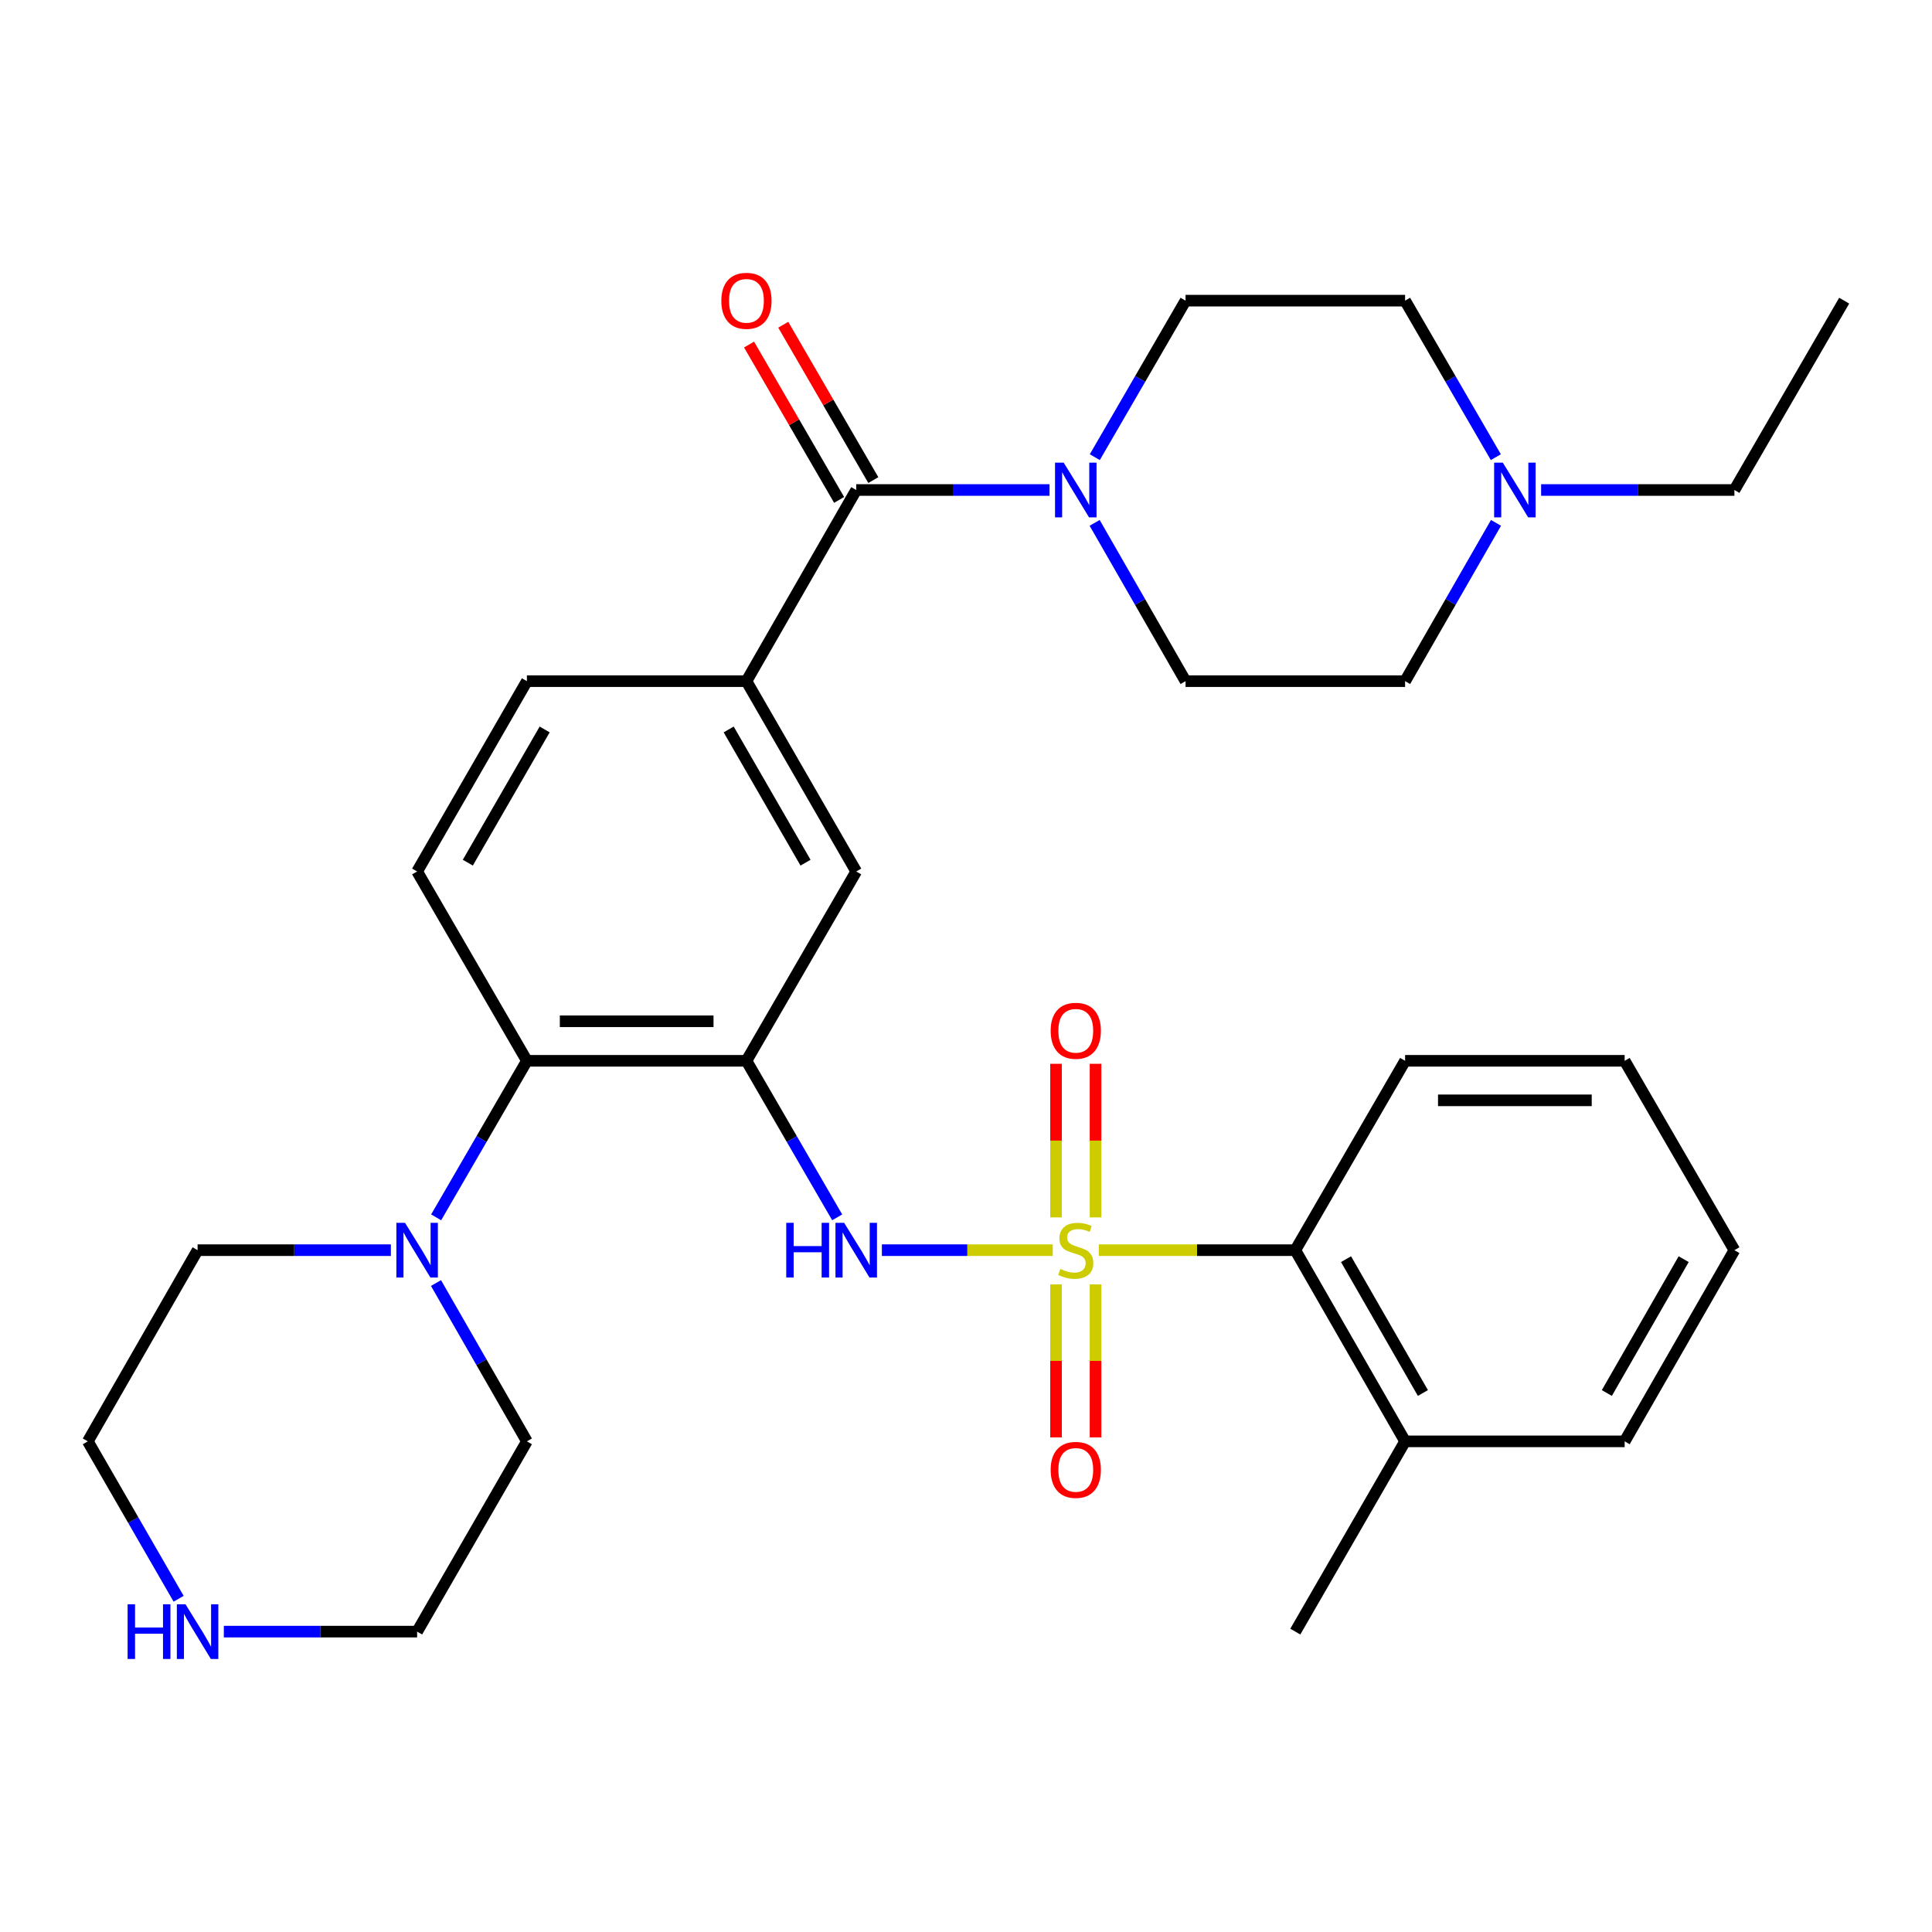 <?xml version='1.0' encoding='iso-8859-1'?>
<svg version='1.1' baseProfile='full'
              xmlns='http://www.w3.org/2000/svg'
                      xmlns:rdkit='http://www.rdkit.org/xml'
                      xmlns:xlink='http://www.w3.org/1999/xlink'
                  xml:space='preserve'
width='1000px' height='1000px' viewBox='0 0 1000 1000'>
<!-- END OF HEADER -->
<rect style='opacity:1.0;fill:#FFFFFF;stroke:none' width='1000' height='1000' x='0' y='0'> </rect>
<path class='bond-1' d='M 544.899,647.088 L 500.681,647.088' style='fill:none;fill-rule:evenodd;stroke:#CCCC00;stroke-width:6px;stroke-linecap:butt;stroke-linejoin:miter;stroke-opacity:1' />
<path class='bond-1' d='M 500.681,647.088 L 456.463,647.088' style='fill:none;fill-rule:evenodd;stroke:#0000FF;stroke-width:6px;stroke-linecap:butt;stroke-linejoin:miter;stroke-opacity:1' />
<path class='bond-5' d='M 568.74,647.088 L 619.594,647.088' style='fill:none;fill-rule:evenodd;stroke:#CCCC00;stroke-width:6px;stroke-linecap:butt;stroke-linejoin:miter;stroke-opacity:1' />
<path class='bond-5' d='M 619.594,647.088 L 670.447,647.088' style='fill:none;fill-rule:evenodd;stroke:#000000;stroke-width:6px;stroke-linecap:butt;stroke-linejoin:miter;stroke-opacity:1' />
<path class='bond-9' d='M 567.047,630.127 L 567.047,590.376' style='fill:none;fill-rule:evenodd;stroke:#CCCC00;stroke-width:6px;stroke-linecap:butt;stroke-linejoin:miter;stroke-opacity:1' />
<path class='bond-9' d='M 567.047,590.376 L 567.047,550.626' style='fill:none;fill-rule:evenodd;stroke:#FF0000;stroke-width:6px;stroke-linecap:butt;stroke-linejoin:miter;stroke-opacity:1' />
<path class='bond-9' d='M 546.592,630.127 L 546.592,590.376' style='fill:none;fill-rule:evenodd;stroke:#CCCC00;stroke-width:6px;stroke-linecap:butt;stroke-linejoin:miter;stroke-opacity:1' />
<path class='bond-9' d='M 546.592,590.376 L 546.592,550.626' style='fill:none;fill-rule:evenodd;stroke:#FF0000;stroke-width:6px;stroke-linecap:butt;stroke-linejoin:miter;stroke-opacity:1' />
<path class='bond-10' d='M 546.592,664.809 L 546.592,704.409' style='fill:none;fill-rule:evenodd;stroke:#CCCC00;stroke-width:6px;stroke-linecap:butt;stroke-linejoin:miter;stroke-opacity:1' />
<path class='bond-10' d='M 546.592,704.409 L 546.592,744.009' style='fill:none;fill-rule:evenodd;stroke:#FF0000;stroke-width:6px;stroke-linecap:butt;stroke-linejoin:miter;stroke-opacity:1' />
<path class='bond-10' d='M 567.047,664.809 L 567.047,704.409' style='fill:none;fill-rule:evenodd;stroke:#CCCC00;stroke-width:6px;stroke-linecap:butt;stroke-linejoin:miter;stroke-opacity:1' />
<path class='bond-10' d='M 567.047,704.409 L 567.047,744.009' style='fill:none;fill-rule:evenodd;stroke:#FF0000;stroke-width:6px;stroke-linecap:butt;stroke-linejoin:miter;stroke-opacity:1' />
<path class='bond-0' d='M 386.361,549.074 L 409.845,589.585' style='fill:none;fill-rule:evenodd;stroke:#000000;stroke-width:6px;stroke-linecap:butt;stroke-linejoin:miter;stroke-opacity:1' />
<path class='bond-0' d='M 409.845,589.585 L 433.33,630.095' style='fill:none;fill-rule:evenodd;stroke:#0000FF;stroke-width:6px;stroke-linecap:butt;stroke-linejoin:miter;stroke-opacity:1' />
<path class='bond-4' d='M 386.361,549.074 L 272.722,549.074' style='fill:none;fill-rule:evenodd;stroke:#000000;stroke-width:6px;stroke-linecap:butt;stroke-linejoin:miter;stroke-opacity:1' />
<path class='bond-4' d='M 369.315,528.619 L 289.767,528.619' style='fill:none;fill-rule:evenodd;stroke:#000000;stroke-width:6px;stroke-linecap:butt;stroke-linejoin:miter;stroke-opacity:1' />
<path class='bond-8' d='M 386.361,549.074 L 443.18,451.072' style='fill:none;fill-rule:evenodd;stroke:#000000;stroke-width:6px;stroke-linecap:butt;stroke-linejoin:miter;stroke-opacity:1' />
<path class='bond-2' d='M 443.18,253.623 L 386.361,352.569' style='fill:none;fill-rule:evenodd;stroke:#000000;stroke-width:6px;stroke-linecap:butt;stroke-linejoin:miter;stroke-opacity:1' />
<path class='bond-3' d='M 443.18,253.623 L 493.21,253.623' style='fill:none;fill-rule:evenodd;stroke:#000000;stroke-width:6px;stroke-linecap:butt;stroke-linejoin:miter;stroke-opacity:1' />
<path class='bond-3' d='M 493.21,253.623 L 543.239,253.623' style='fill:none;fill-rule:evenodd;stroke:#0000FF;stroke-width:6px;stroke-linecap:butt;stroke-linejoin:miter;stroke-opacity:1' />
<path class='bond-14' d='M 452.028,248.494 L 428.718,208.288' style='fill:none;fill-rule:evenodd;stroke:#000000;stroke-width:6px;stroke-linecap:butt;stroke-linejoin:miter;stroke-opacity:1' />
<path class='bond-14' d='M 428.718,208.288 L 405.408,168.083' style='fill:none;fill-rule:evenodd;stroke:#FF0000;stroke-width:6px;stroke-linecap:butt;stroke-linejoin:miter;stroke-opacity:1' />
<path class='bond-14' d='M 434.332,258.753 L 411.022,218.548' style='fill:none;fill-rule:evenodd;stroke:#000000;stroke-width:6px;stroke-linecap:butt;stroke-linejoin:miter;stroke-opacity:1' />
<path class='bond-14' d='M 411.022,218.548 L 387.712,178.343' style='fill:none;fill-rule:evenodd;stroke:#FF0000;stroke-width:6px;stroke-linecap:butt;stroke-linejoin:miter;stroke-opacity:1' />
<path class='bond-15' d='M 566.671,236.631 L 590.155,196.126' style='fill:none;fill-rule:evenodd;stroke:#0000FF;stroke-width:6px;stroke-linecap:butt;stroke-linejoin:miter;stroke-opacity:1' />
<path class='bond-15' d='M 590.155,196.126 L 613.639,155.621' style='fill:none;fill-rule:evenodd;stroke:#000000;stroke-width:6px;stroke-linecap:butt;stroke-linejoin:miter;stroke-opacity:1' />
<path class='bond-16' d='M 566.589,270.636 L 590.114,311.602' style='fill:none;fill-rule:evenodd;stroke:#0000FF;stroke-width:6px;stroke-linecap:butt;stroke-linejoin:miter;stroke-opacity:1' />
<path class='bond-16' d='M 590.114,311.602 L 613.639,352.569' style='fill:none;fill-rule:evenodd;stroke:#000000;stroke-width:6px;stroke-linecap:butt;stroke-linejoin:miter;stroke-opacity:1' />
<path class='bond-7' d='M 272.722,549.074 L 249.237,589.585' style='fill:none;fill-rule:evenodd;stroke:#000000;stroke-width:6px;stroke-linecap:butt;stroke-linejoin:miter;stroke-opacity:1' />
<path class='bond-7' d='M 249.237,589.585 L 225.753,630.095' style='fill:none;fill-rule:evenodd;stroke:#0000FF;stroke-width:6px;stroke-linecap:butt;stroke-linejoin:miter;stroke-opacity:1' />
<path class='bond-12' d='M 272.722,549.074 L 215.902,451.072' style='fill:none;fill-rule:evenodd;stroke:#000000;stroke-width:6px;stroke-linecap:butt;stroke-linejoin:miter;stroke-opacity:1' />
<path class='bond-18' d='M 670.447,647.088 L 727.278,746.045' style='fill:none;fill-rule:evenodd;stroke:#000000;stroke-width:6px;stroke-linecap:butt;stroke-linejoin:miter;stroke-opacity:1' />
<path class='bond-18' d='M 696.71,651.744 L 736.492,721.014' style='fill:none;fill-rule:evenodd;stroke:#000000;stroke-width:6px;stroke-linecap:butt;stroke-linejoin:miter;stroke-opacity:1' />
<path class='bond-24' d='M 670.447,647.088 L 727.278,549.074' style='fill:none;fill-rule:evenodd;stroke:#000000;stroke-width:6px;stroke-linecap:butt;stroke-linejoin:miter;stroke-opacity:1' />
<path class='bond-6' d='M 386.361,352.569 L 443.18,451.072' style='fill:none;fill-rule:evenodd;stroke:#000000;stroke-width:6px;stroke-linecap:butt;stroke-linejoin:miter;stroke-opacity:1' />
<path class='bond-6' d='M 377.165,377.565 L 416.939,446.517' style='fill:none;fill-rule:evenodd;stroke:#000000;stroke-width:6px;stroke-linecap:butt;stroke-linejoin:miter;stroke-opacity:1' />
<path class='bond-13' d='M 386.361,352.569 L 272.722,352.569' style='fill:none;fill-rule:evenodd;stroke:#000000;stroke-width:6px;stroke-linecap:butt;stroke-linejoin:miter;stroke-opacity:1' />
<path class='bond-21' d='M 202.321,647.088 L 152.298,647.088' style='fill:none;fill-rule:evenodd;stroke:#0000FF;stroke-width:6px;stroke-linecap:butt;stroke-linejoin:miter;stroke-opacity:1' />
<path class='bond-21' d='M 152.298,647.088 L 102.274,647.088' style='fill:none;fill-rule:evenodd;stroke:#000000;stroke-width:6px;stroke-linecap:butt;stroke-linejoin:miter;stroke-opacity:1' />
<path class='bond-22' d='M 225.67,664.101 L 249.196,705.073' style='fill:none;fill-rule:evenodd;stroke:#0000FF;stroke-width:6px;stroke-linecap:butt;stroke-linejoin:miter;stroke-opacity:1' />
<path class='bond-22' d='M 249.196,705.073 L 272.722,746.045' style='fill:none;fill-rule:evenodd;stroke:#000000;stroke-width:6px;stroke-linecap:butt;stroke-linejoin:miter;stroke-opacity:1' />
<path class='bond-11' d='M 774.329,270.636 L 750.803,311.602' style='fill:none;fill-rule:evenodd;stroke:#0000FF;stroke-width:6px;stroke-linecap:butt;stroke-linejoin:miter;stroke-opacity:1' />
<path class='bond-11' d='M 750.803,311.602 L 727.278,352.569' style='fill:none;fill-rule:evenodd;stroke:#000000;stroke-width:6px;stroke-linecap:butt;stroke-linejoin:miter;stroke-opacity:1' />
<path class='bond-23' d='M 797.679,253.623 L 847.702,253.623' style='fill:none;fill-rule:evenodd;stroke:#0000FF;stroke-width:6px;stroke-linecap:butt;stroke-linejoin:miter;stroke-opacity:1' />
<path class='bond-23' d='M 847.702,253.623 L 897.726,253.623' style='fill:none;fill-rule:evenodd;stroke:#000000;stroke-width:6px;stroke-linecap:butt;stroke-linejoin:miter;stroke-opacity:1' />
<path class='bond-35' d='M 774.246,236.631 L 750.762,196.126' style='fill:none;fill-rule:evenodd;stroke:#0000FF;stroke-width:6px;stroke-linecap:butt;stroke-linejoin:miter;stroke-opacity:1' />
<path class='bond-35' d='M 750.762,196.126 L 727.278,155.621' style='fill:none;fill-rule:evenodd;stroke:#000000;stroke-width:6px;stroke-linecap:butt;stroke-linejoin:miter;stroke-opacity:1' />
<path class='bond-33' d='M 215.902,451.072 L 272.722,352.569' style='fill:none;fill-rule:evenodd;stroke:#000000;stroke-width:6px;stroke-linecap:butt;stroke-linejoin:miter;stroke-opacity:1' />
<path class='bond-33' d='M 242.143,446.517 L 281.917,377.565' style='fill:none;fill-rule:evenodd;stroke:#000000;stroke-width:6px;stroke-linecap:butt;stroke-linejoin:miter;stroke-opacity:1' />
<path class='bond-19' d='M 613.639,155.621 L 727.278,155.621' style='fill:none;fill-rule:evenodd;stroke:#000000;stroke-width:6px;stroke-linecap:butt;stroke-linejoin:miter;stroke-opacity:1' />
<path class='bond-20' d='M 613.639,352.569 L 727.278,352.569' style='fill:none;fill-rule:evenodd;stroke:#000000;stroke-width:6px;stroke-linecap:butt;stroke-linejoin:miter;stroke-opacity:1' />
<path class='bond-17' d='M 115.855,844.525 L 165.878,844.525' style='fill:none;fill-rule:evenodd;stroke:#0000FF;stroke-width:6px;stroke-linecap:butt;stroke-linejoin:miter;stroke-opacity:1' />
<path class='bond-17' d='M 165.878,844.525 L 215.902,844.525' style='fill:none;fill-rule:evenodd;stroke:#000000;stroke-width:6px;stroke-linecap:butt;stroke-linejoin:miter;stroke-opacity:1' />
<path class='bond-34' d='M 92.464,827.522 L 68.959,786.783' style='fill:none;fill-rule:evenodd;stroke:#0000FF;stroke-width:6px;stroke-linecap:butt;stroke-linejoin:miter;stroke-opacity:1' />
<path class='bond-34' d='M 68.959,786.783 L 45.455,746.045' style='fill:none;fill-rule:evenodd;stroke:#000000;stroke-width:6px;stroke-linecap:butt;stroke-linejoin:miter;stroke-opacity:1' />
<path class='bond-27' d='M 727.278,746.045 L 670.447,844.525' style='fill:none;fill-rule:evenodd;stroke:#000000;stroke-width:6px;stroke-linecap:butt;stroke-linejoin:miter;stroke-opacity:1' />
<path class='bond-28' d='M 727.278,746.045 L 840.918,746.045' style='fill:none;fill-rule:evenodd;stroke:#000000;stroke-width:6px;stroke-linecap:butt;stroke-linejoin:miter;stroke-opacity:1' />
<path class='bond-26' d='M 102.274,647.088 L 45.455,746.045' style='fill:none;fill-rule:evenodd;stroke:#000000;stroke-width:6px;stroke-linecap:butt;stroke-linejoin:miter;stroke-opacity:1' />
<path class='bond-25' d='M 272.722,746.045 L 215.902,844.525' style='fill:none;fill-rule:evenodd;stroke:#000000;stroke-width:6px;stroke-linecap:butt;stroke-linejoin:miter;stroke-opacity:1' />
<path class='bond-29' d='M 897.726,253.623 L 954.545,155.621' style='fill:none;fill-rule:evenodd;stroke:#000000;stroke-width:6px;stroke-linecap:butt;stroke-linejoin:miter;stroke-opacity:1' />
<path class='bond-30' d='M 727.278,549.074 L 840.918,549.074' style='fill:none;fill-rule:evenodd;stroke:#000000;stroke-width:6px;stroke-linecap:butt;stroke-linejoin:miter;stroke-opacity:1' />
<path class='bond-30' d='M 744.324,569.529 L 823.872,569.529' style='fill:none;fill-rule:evenodd;stroke:#000000;stroke-width:6px;stroke-linecap:butt;stroke-linejoin:miter;stroke-opacity:1' />
<path class='bond-32' d='M 840.918,746.045 L 897.726,647.088' style='fill:none;fill-rule:evenodd;stroke:#000000;stroke-width:6px;stroke-linecap:butt;stroke-linejoin:miter;stroke-opacity:1' />
<path class='bond-32' d='M 831.699,721.017 L 871.465,651.747' style='fill:none;fill-rule:evenodd;stroke:#000000;stroke-width:6px;stroke-linecap:butt;stroke-linejoin:miter;stroke-opacity:1' />
<path class='bond-31' d='M 840.918,549.074 L 897.726,647.088' style='fill:none;fill-rule:evenodd;stroke:#000000;stroke-width:6px;stroke-linecap:butt;stroke-linejoin:miter;stroke-opacity:1' />
<path  class='atom-0' d='M 548.82 656.808
Q 549.14 656.928, 550.46 657.488
Q 551.78 658.048, 553.22 658.408
Q 554.7 658.728, 556.14 658.728
Q 558.82 658.728, 560.38 657.448
Q 561.94 656.128, 561.94 653.848
Q 561.94 652.288, 561.14 651.328
Q 560.38 650.368, 559.18 649.848
Q 557.98 649.328, 555.98 648.728
Q 553.46 647.968, 551.94 647.248
Q 550.46 646.528, 549.38 645.008
Q 548.34 643.488, 548.34 640.928
Q 548.34 637.368, 550.74 635.168
Q 553.18 632.968, 557.98 632.968
Q 561.26 632.968, 564.98 634.528
L 564.06 637.608
Q 560.66 636.208, 558.1 636.208
Q 555.34 636.208, 553.82 637.368
Q 552.3 638.488, 552.34 640.448
Q 552.34 641.968, 553.1 642.888
Q 553.9 643.808, 555.02 644.328
Q 556.18 644.848, 558.1 645.448
Q 560.66 646.248, 562.18 647.048
Q 563.7 647.848, 564.78 649.488
Q 565.9 651.088, 565.9 653.848
Q 565.9 657.768, 563.26 659.888
Q 560.66 661.968, 556.3 661.968
Q 553.78 661.968, 551.86 661.408
Q 549.98 660.888, 547.74 659.968
L 548.82 656.808
' fill='#CCCC00'/>
<path  class='atom-2' d='M 406.96 632.928
L 410.8 632.928
L 410.8 644.968
L 425.28 644.968
L 425.28 632.928
L 429.12 632.928
L 429.12 661.248
L 425.28 661.248
L 425.28 648.168
L 410.8 648.168
L 410.8 661.248
L 406.96 661.248
L 406.96 632.928
' fill='#0000FF'/>
<path  class='atom-2' d='M 436.92 632.928
L 446.2 647.928
Q 447.12 649.408, 448.6 652.088
Q 450.08 654.768, 450.16 654.928
L 450.16 632.928
L 453.92 632.928
L 453.92 661.248
L 450.04 661.248
L 440.08 644.848
Q 438.92 642.928, 437.68 640.728
Q 436.48 638.528, 436.12 637.848
L 436.12 661.248
L 432.44 661.248
L 432.44 632.928
L 436.92 632.928
' fill='#0000FF'/>
<path  class='atom-4' d='M 550.56 239.463
L 559.84 254.463
Q 560.76 255.943, 562.24 258.623
Q 563.72 261.303, 563.8 261.463
L 563.8 239.463
L 567.56 239.463
L 567.56 267.783
L 563.68 267.783
L 553.72 251.383
Q 552.56 249.463, 551.32 247.263
Q 550.12 245.063, 549.76 244.383
L 549.76 267.783
L 546.08 267.783
L 546.08 239.463
L 550.56 239.463
' fill='#0000FF'/>
<path  class='atom-8' d='M 209.642 632.928
L 218.922 647.928
Q 219.842 649.408, 221.322 652.088
Q 222.802 654.768, 222.882 654.928
L 222.882 632.928
L 226.642 632.928
L 226.642 661.248
L 222.762 661.248
L 212.802 644.848
Q 211.642 642.928, 210.402 640.728
Q 209.202 638.528, 208.842 637.848
L 208.842 661.248
L 205.162 661.248
L 205.162 632.928
L 209.642 632.928
' fill='#0000FF'/>
<path  class='atom-10' d='M 543.82 533.529
Q 543.82 526.729, 547.18 522.929
Q 550.54 519.129, 556.82 519.129
Q 563.1 519.129, 566.46 522.929
Q 569.82 526.729, 569.82 533.529
Q 569.82 540.409, 566.42 544.329
Q 563.02 548.209, 556.82 548.209
Q 550.58 548.209, 547.18 544.329
Q 543.82 540.449, 543.82 533.529
M 556.82 545.009
Q 561.14 545.009, 563.46 542.129
Q 565.82 539.209, 565.82 533.529
Q 565.82 527.969, 563.46 525.169
Q 561.14 522.329, 556.82 522.329
Q 552.5 522.329, 550.14 525.129
Q 547.82 527.929, 547.82 533.529
Q 547.82 539.249, 550.14 542.129
Q 552.5 545.009, 556.82 545.009
' fill='#FF0000'/>
<path  class='atom-11' d='M 543.82 760.807
Q 543.82 754.007, 547.18 750.207
Q 550.54 746.407, 556.82 746.407
Q 563.1 746.407, 566.46 750.207
Q 569.82 754.007, 569.82 760.807
Q 569.82 767.687, 566.42 771.607
Q 563.02 775.487, 556.82 775.487
Q 550.58 775.487, 547.18 771.607
Q 543.82 767.727, 543.82 760.807
M 556.82 772.287
Q 561.14 772.287, 563.46 769.407
Q 565.82 766.487, 565.82 760.807
Q 565.82 755.247, 563.46 752.447
Q 561.14 749.607, 556.82 749.607
Q 552.5 749.607, 550.14 752.407
Q 547.82 755.207, 547.82 760.807
Q 547.82 766.527, 550.14 769.407
Q 552.5 772.287, 556.82 772.287
' fill='#FF0000'/>
<path  class='atom-12' d='M 777.838 239.463
L 787.118 254.463
Q 788.038 255.943, 789.518 258.623
Q 790.998 261.303, 791.078 261.463
L 791.078 239.463
L 794.838 239.463
L 794.838 267.783
L 790.958 267.783
L 780.998 251.383
Q 779.838 249.463, 778.598 247.263
Q 777.398 245.063, 777.038 244.383
L 777.038 267.783
L 773.358 267.783
L 773.358 239.463
L 777.838 239.463
' fill='#0000FF'/>
<path  class='atom-15' d='M 373.361 155.701
Q 373.361 148.901, 376.721 145.101
Q 380.081 141.301, 386.361 141.301
Q 392.641 141.301, 396.001 145.101
Q 399.361 148.901, 399.361 155.701
Q 399.361 162.581, 395.961 166.501
Q 392.561 170.381, 386.361 170.381
Q 380.121 170.381, 376.721 166.501
Q 373.361 162.621, 373.361 155.701
M 386.361 167.181
Q 390.681 167.181, 393.001 164.301
Q 395.361 161.381, 395.361 155.701
Q 395.361 150.141, 393.001 147.341
Q 390.681 144.501, 386.361 144.501
Q 382.041 144.501, 379.681 147.301
Q 377.361 150.101, 377.361 155.701
Q 377.361 161.421, 379.681 164.301
Q 382.041 167.181, 386.361 167.181
' fill='#FF0000'/>
<path  class='atom-18' d='M 66.054 830.365
L 69.894 830.365
L 69.894 842.405
L 84.374 842.405
L 84.374 830.365
L 88.214 830.365
L 88.214 858.685
L 84.374 858.685
L 84.374 845.605
L 69.894 845.605
L 69.894 858.685
L 66.054 858.685
L 66.054 830.365
' fill='#0000FF'/>
<path  class='atom-18' d='M 96.014 830.365
L 105.294 845.365
Q 106.214 846.845, 107.694 849.525
Q 109.174 852.205, 109.254 852.365
L 109.254 830.365
L 113.014 830.365
L 113.014 858.685
L 109.134 858.685
L 99.174 842.285
Q 98.014 840.365, 96.774 838.165
Q 95.574 835.965, 95.214 835.285
L 95.214 858.685
L 91.534 858.685
L 91.534 830.365
L 96.014 830.365
' fill='#0000FF'/>
</svg>
